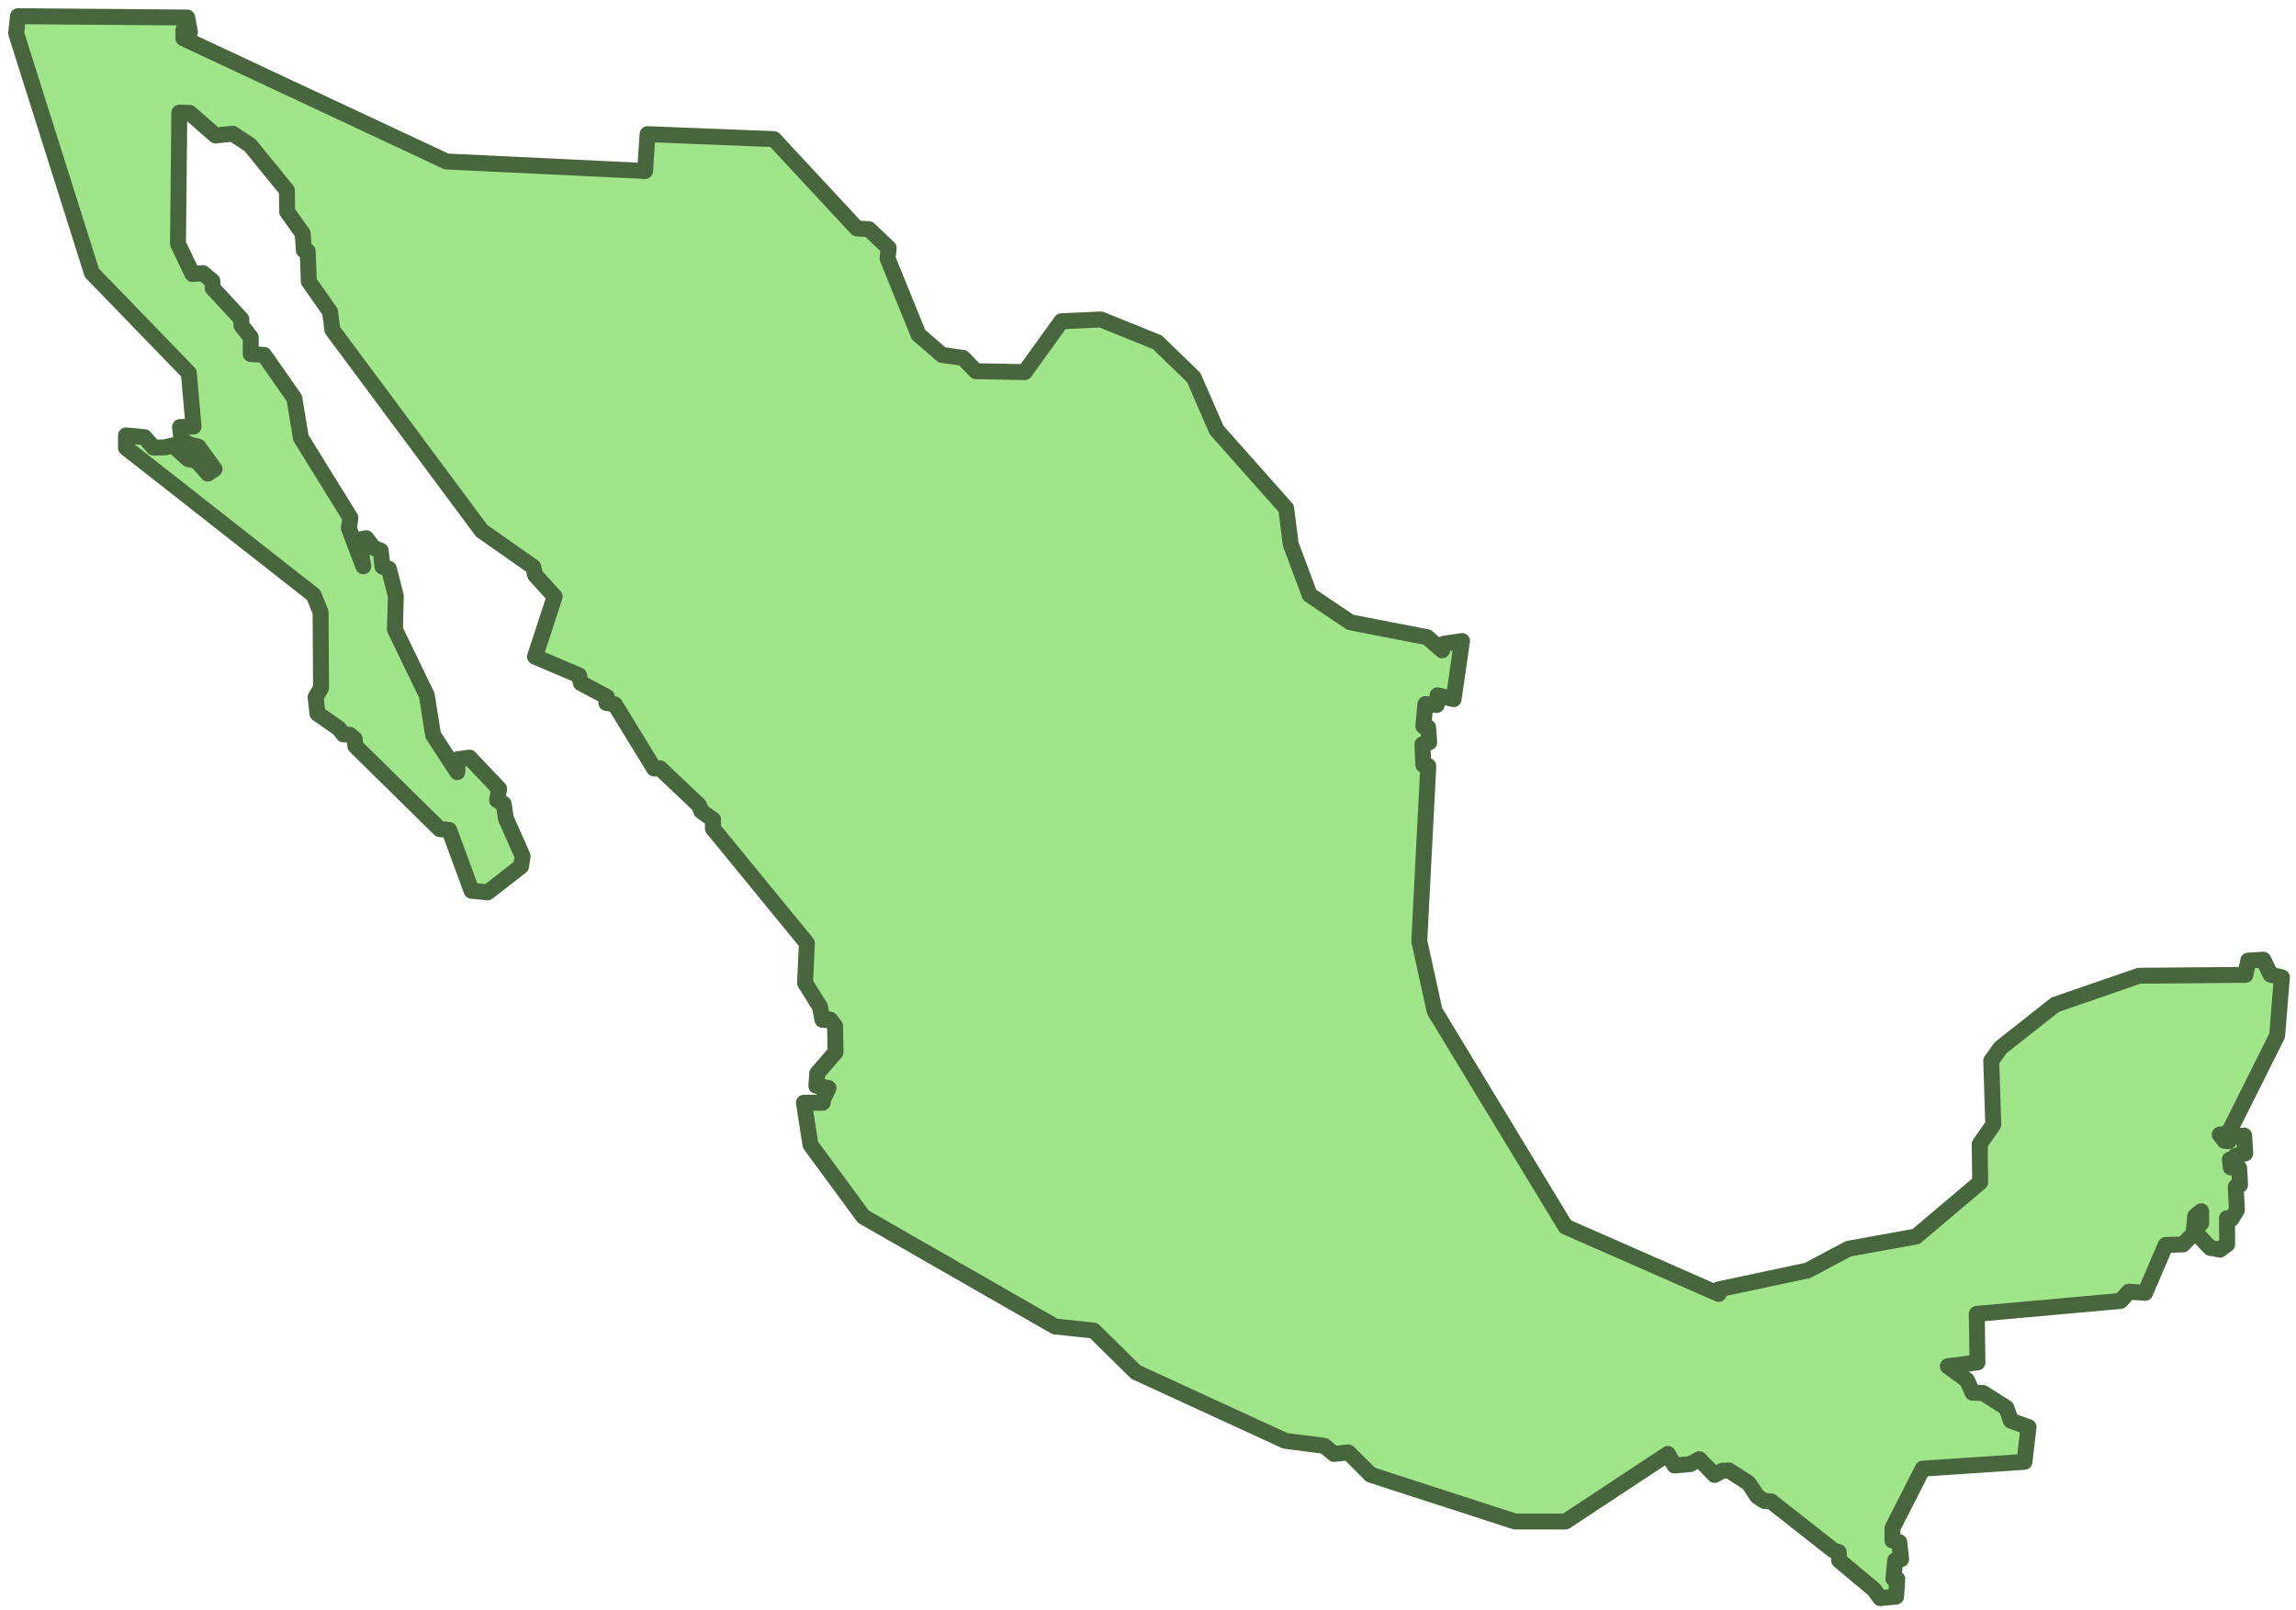 <?xml version="1.0" encoding="utf-8"?>
<!DOCTYPE svg PUBLIC "-//W3C//DTD SVG 1.1//EN" "http://www.w3.org/Graphics/SVG/1.1/DTD/svg11.dtd">
<svg xmlns="http://www.w3.org/2000/svg" xmlns:xlink="http://www.w3.org/1999/xlink" version="1.1" width="288px" height="202px" viewBox="0 0 288 202">
<path id="MX" fill="#A1E58A" stroke="#47663D" stroke-width="2" stroke-linejoin="round" d="M2.254,2.029  l21.232,0.17l0.34,1.815l-0.822-0.256v1.049l32.996,15.449l24.916,1.19l0.312-4.619l15.846,0.623l10.402,11.197  l1.531,0.113l2.465,2.352l-0.141,1.305l3.883,9.553l2.949,2.551l2.635,0.369l1.617,1.672l6.123,0.113l4.592-6.377  l4.961-0.227l7.085,2.863l4.564,4.422l2.861,6.576l8.732,9.836l0.566,4.479l2.381,6.379l5.102,3.43l9.639,1.871  l1.871,1.643l0.227-0.822l2.268-0.34l-1.049,7.285l-2.012-0.482l-0.115,1.221l-1.416-0.115l-0.256,2.779  l0.596,0.141l0.143,1.871l-0.852,0.256l0.113,2.58l0.623,0.141l-1.133,21.942l1.928,8.787l16.412,27.041  l19.219,8.447l-0.027-0.566l11.195-2.381l5.104-2.721l8.475-1.531l8.051-6.803l-0.057-4.791l1.701-2.438  l-0.256-8.021l1.162-1.617l6.861-5.414l10.516-3.627l13.352-0.113l0.34-1.787l1.898-0.113l0.908,1.871l1.418,0.34  l-0.596,7.314l-6.123,12.244l-1.078,0.17l0.596,0.766l0.539,0.057l0.34-0.537l1.588-0.17l0.141,2.238  l-1.219,0.312l-0.027,0.539l-0.682-0.086l0.113,0.992l1.049,0.084l0.115,2.098l-0.539,0.256l0.141,2.92  l-0.68,1.105l-0.566-0.086l0.027,3.26l-0.906,0.682l-1.219-0.227l-1.615-1.701v-1.332l0.48-0.057v-1.502  l-0.736,0.594l-0.227,2.211l-1.332,1.361l-2.154,0.057l-2.58,6.01l-2.041-0.143l-1.049,1.162l-18.029,1.617  l0.086,6.094l-3.713,0.482l2.408,1.758l0.682,1.559l1.303,0.027l2.949,1.871l0.566,1.615l2.211,0.795  l-0.51,4.365l-12.756,0.85l-3.799,7.455v1.56l0.85,0.197l0.227,2.154l-0.736,0.143l-0.227,2.295l0.482,0.029  l-0.143,2.211l-1.984,0.197l-0.793-1.076l-4.365-3.656l-0.057-1.049l-0.652-0.199l-7.824-6.15l-0.85-0.057  l-0.879-0.568l-1.105-1.672l-2.467-1.588l-0.793,0.029l-0.992,0.539l-1.928-1.984l-1.135,0.623l-1.982,0.17  l-0.822-1.445l-12.842,8.475h-6.32l-18.113-5.867l-2.807-2.807l-1.787,0.199l-1.246-1.022l-4.877-0.623  l-18.736-8.617l-5.301-5.215l-4.848-0.512l-24.037-13.775l-6.633-9.014l-0.823-5.273h2.353l0.057-0.426l0.68-1.416  l-1.531-0.283l0.113-1.56l2.297-2.664l-0.057-3.26l-0.623-0.822l-0.965,0.029l-0.312-1.645l-1.869-2.977  l0.227-4.988l-11.793-14.4l0.029-1.105l-1.475-1.049l-0.283-0.739l-4.904-4.648l-0.736,0.029l-4.934-8.051  l-1.049-0.17l0.057-0.766l-3.26-1.728l-0.227-0.965l-5.527-2.352l2.467-7.541l-2.438-2.664l-0.256-1.049  l-6.463-4.535L41.686,41.373l-0.285-2.268l-2.664-3.799l-0.141-3.797l-0.482-0.113l-0.143-2.098l-1.955-2.75  l-0.029-2.664l-4.619-5.67l-2.184-1.445l-2.154,0.227l-3.231-2.836l-1.305-0.027l-0.17,16.441l1.815,3.799  l1.303-0.115l1.191,0.992l0.057,0.908l3.572,3.856l0.027,0.822l1.162,1.473v2.098l1.672,0.113l3.799,5.443  l0.822,4.961l6.209,10.033l-0.199,1.277l1.815,4.789l-0.596-3.316l0.965-0.197l0.906,1.19l0.906,0.369  l0.227,2.011l0.795,0.256l0.879,3.43l-0.113,4.195l3.996,8.248l0.793,4.99l3.033,4.648l0.057-1.615l1.475-0.199  l3.713,3.912l-0.254,1.419l0.822,0.453l0.283,1.842l2.098,4.734l-0.199,1.275l-4.195,3.26l-2.012-0.197  l-2.807-7.627l-1.191-0.113L44.577,93.587l-0.086-0.906l-0.623-0.512l-0.793-0.057l-0.568-0.736l-2.691-1.871  l-0.227-2.068l0.68-1.135l-0.057-9.523l-0.879-2.154L15.805,56.169v-1.559l2.324,0.227l1.133,1.305l1.447-0.029  l0.992-0.254l1.898,1.728l1.076,0.227l1.391,1.588l0.85-0.566l-2.041-2.807l-1.049-0.256l-1.049-0.566  l-0.199-1.645l1.701-0.057l-0.594-6.719L11.524,34.23L2.028,4.183L2.254,2.029L2.254,2.029z"/>
</svg>
